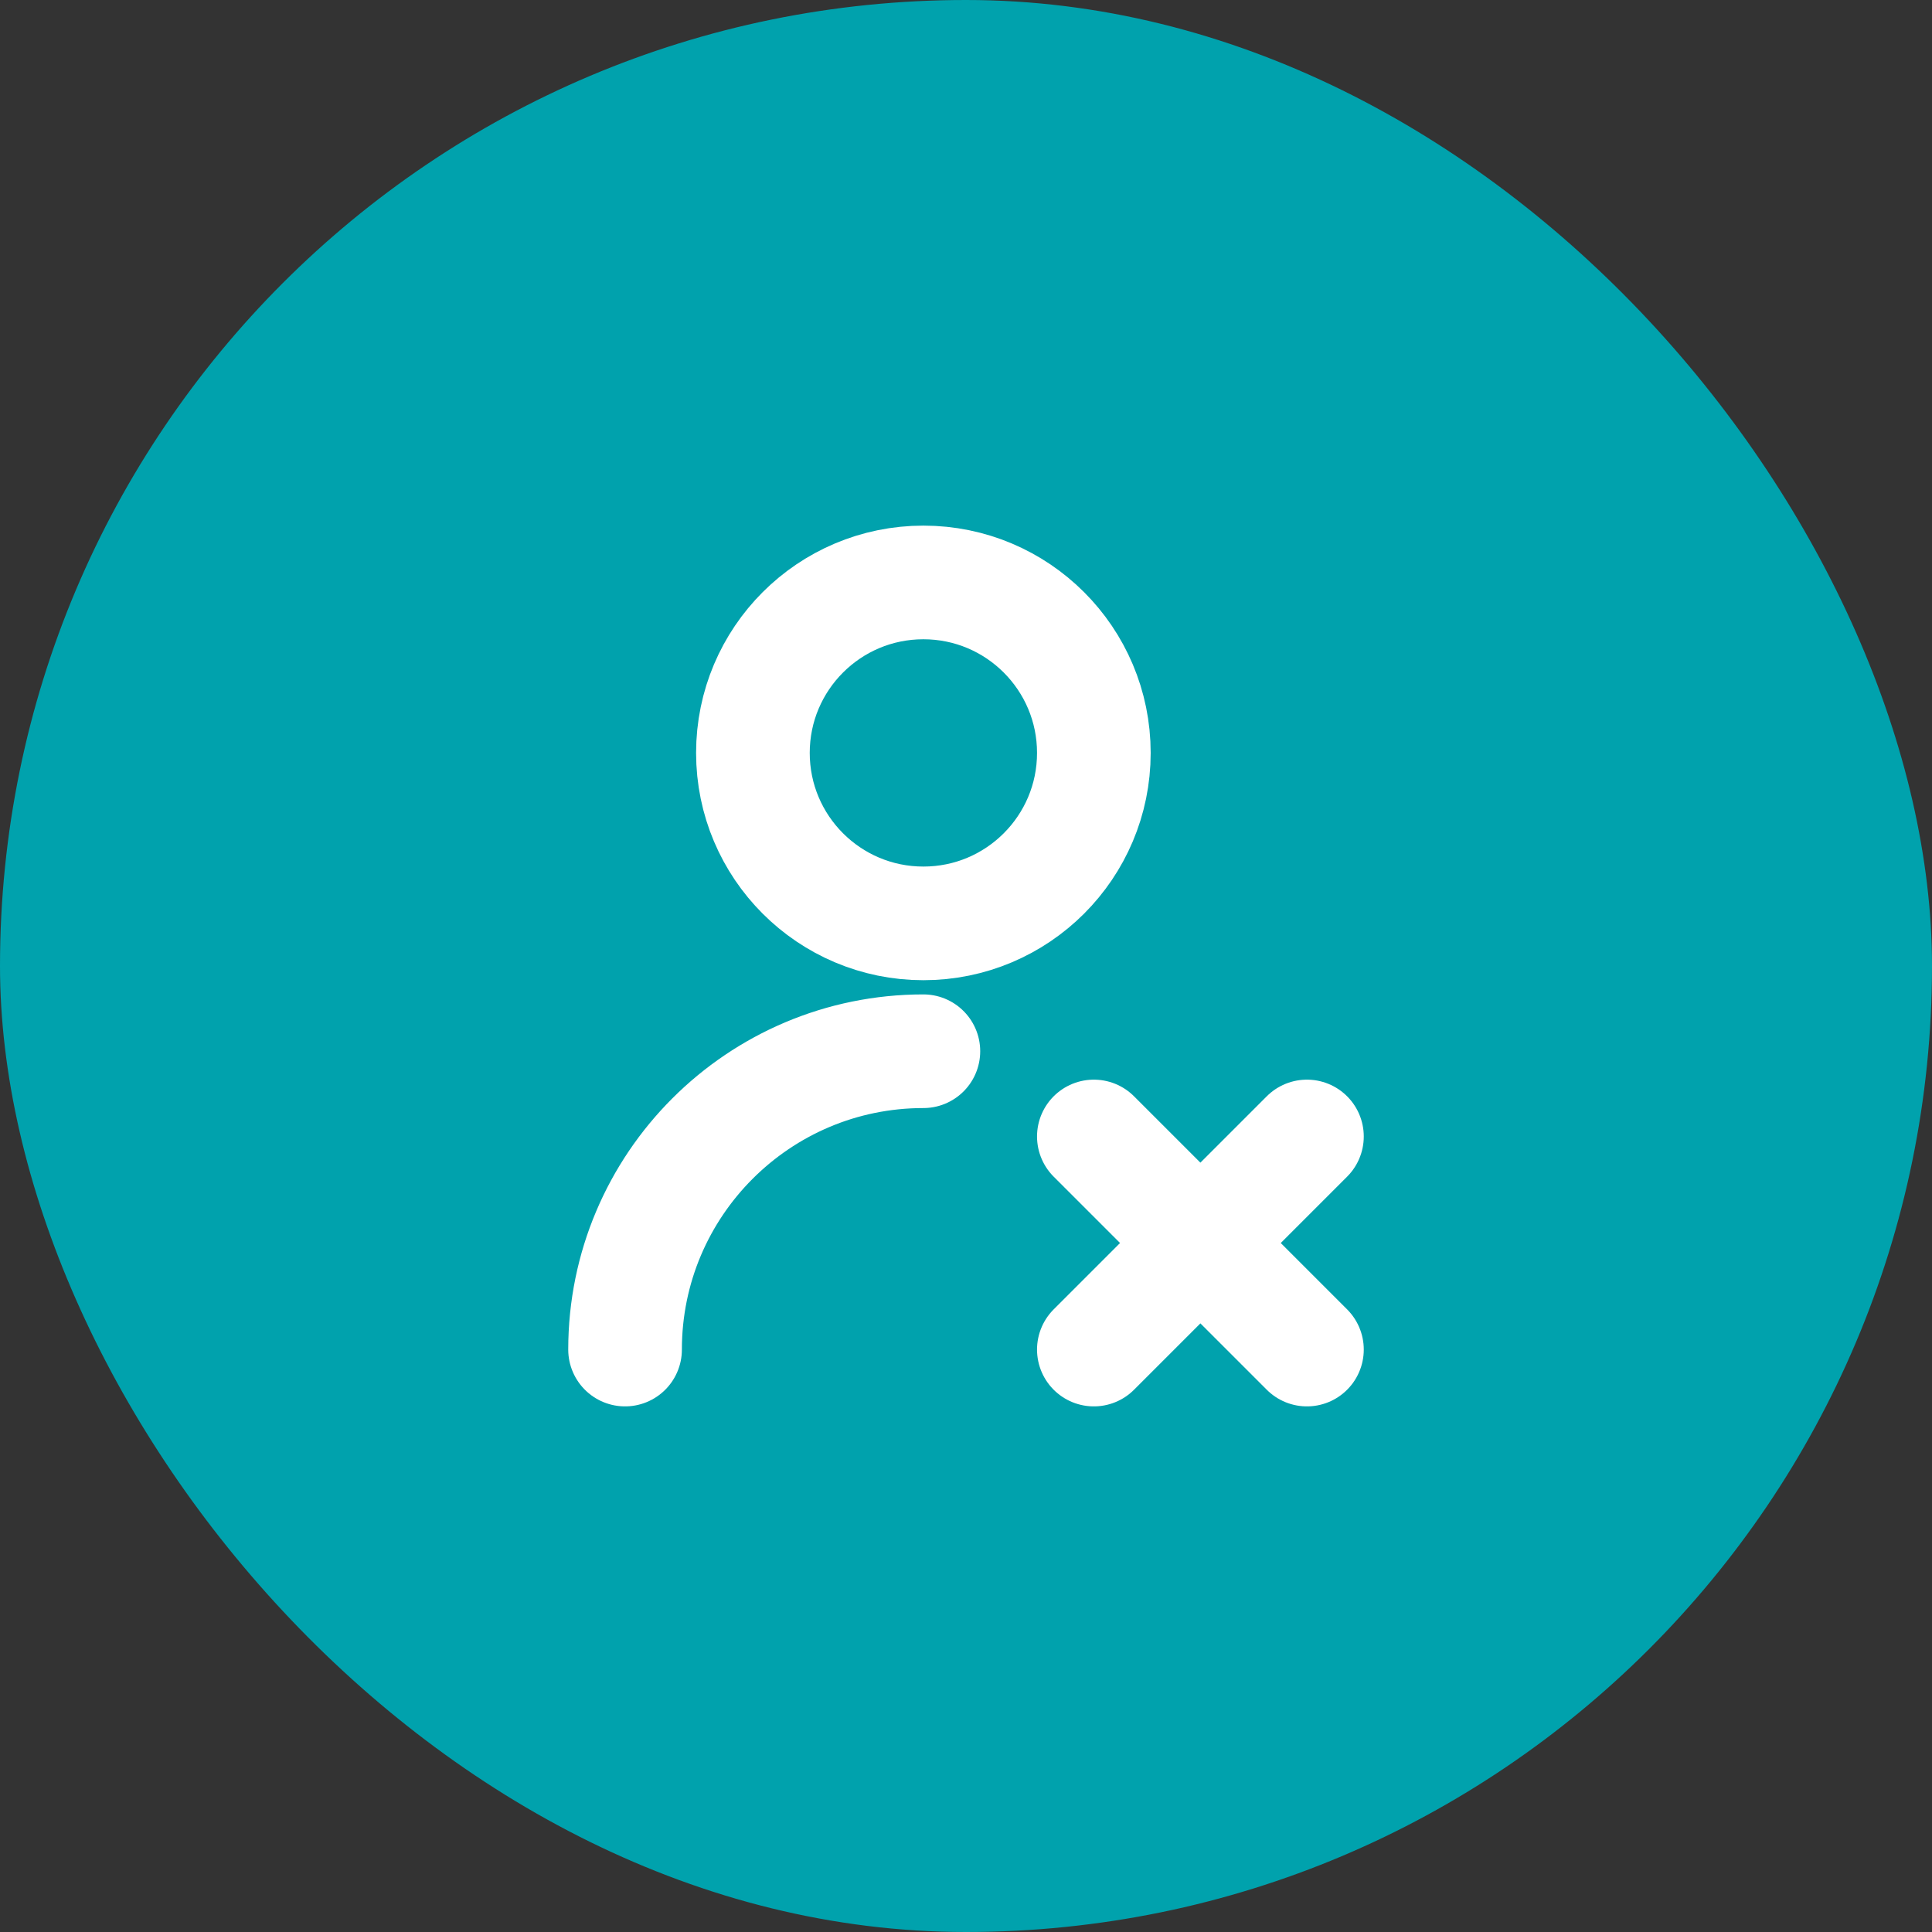 <svg width="34" height="34" viewBox="0 0 34 34" fill="none" xmlns="http://www.w3.org/2000/svg">
<rect x="0" y="0" width="34" height="34" fill="#333333" stroke="none"/>
<rect width="34" height="34" rx="17" fill="#00A2AD"/>
<path d="M19.25 20L23 23.75M23 20L19.25 23.75M11 23.75C11 20.851 13.351 18.5 16.25 18.5M19.25 13.25C19.25 14.907 17.907 16.25 16.25 16.25C14.593 16.25 13.25 14.907 13.25 13.25C13.25 11.593 14.593 10.25 16.25 10.25C17.907 10.25 19.25 11.593 19.25 13.25Z" stroke="white" stroke-width="2" stroke-linecap="round" stroke-linejoin="round"/>
</svg>

